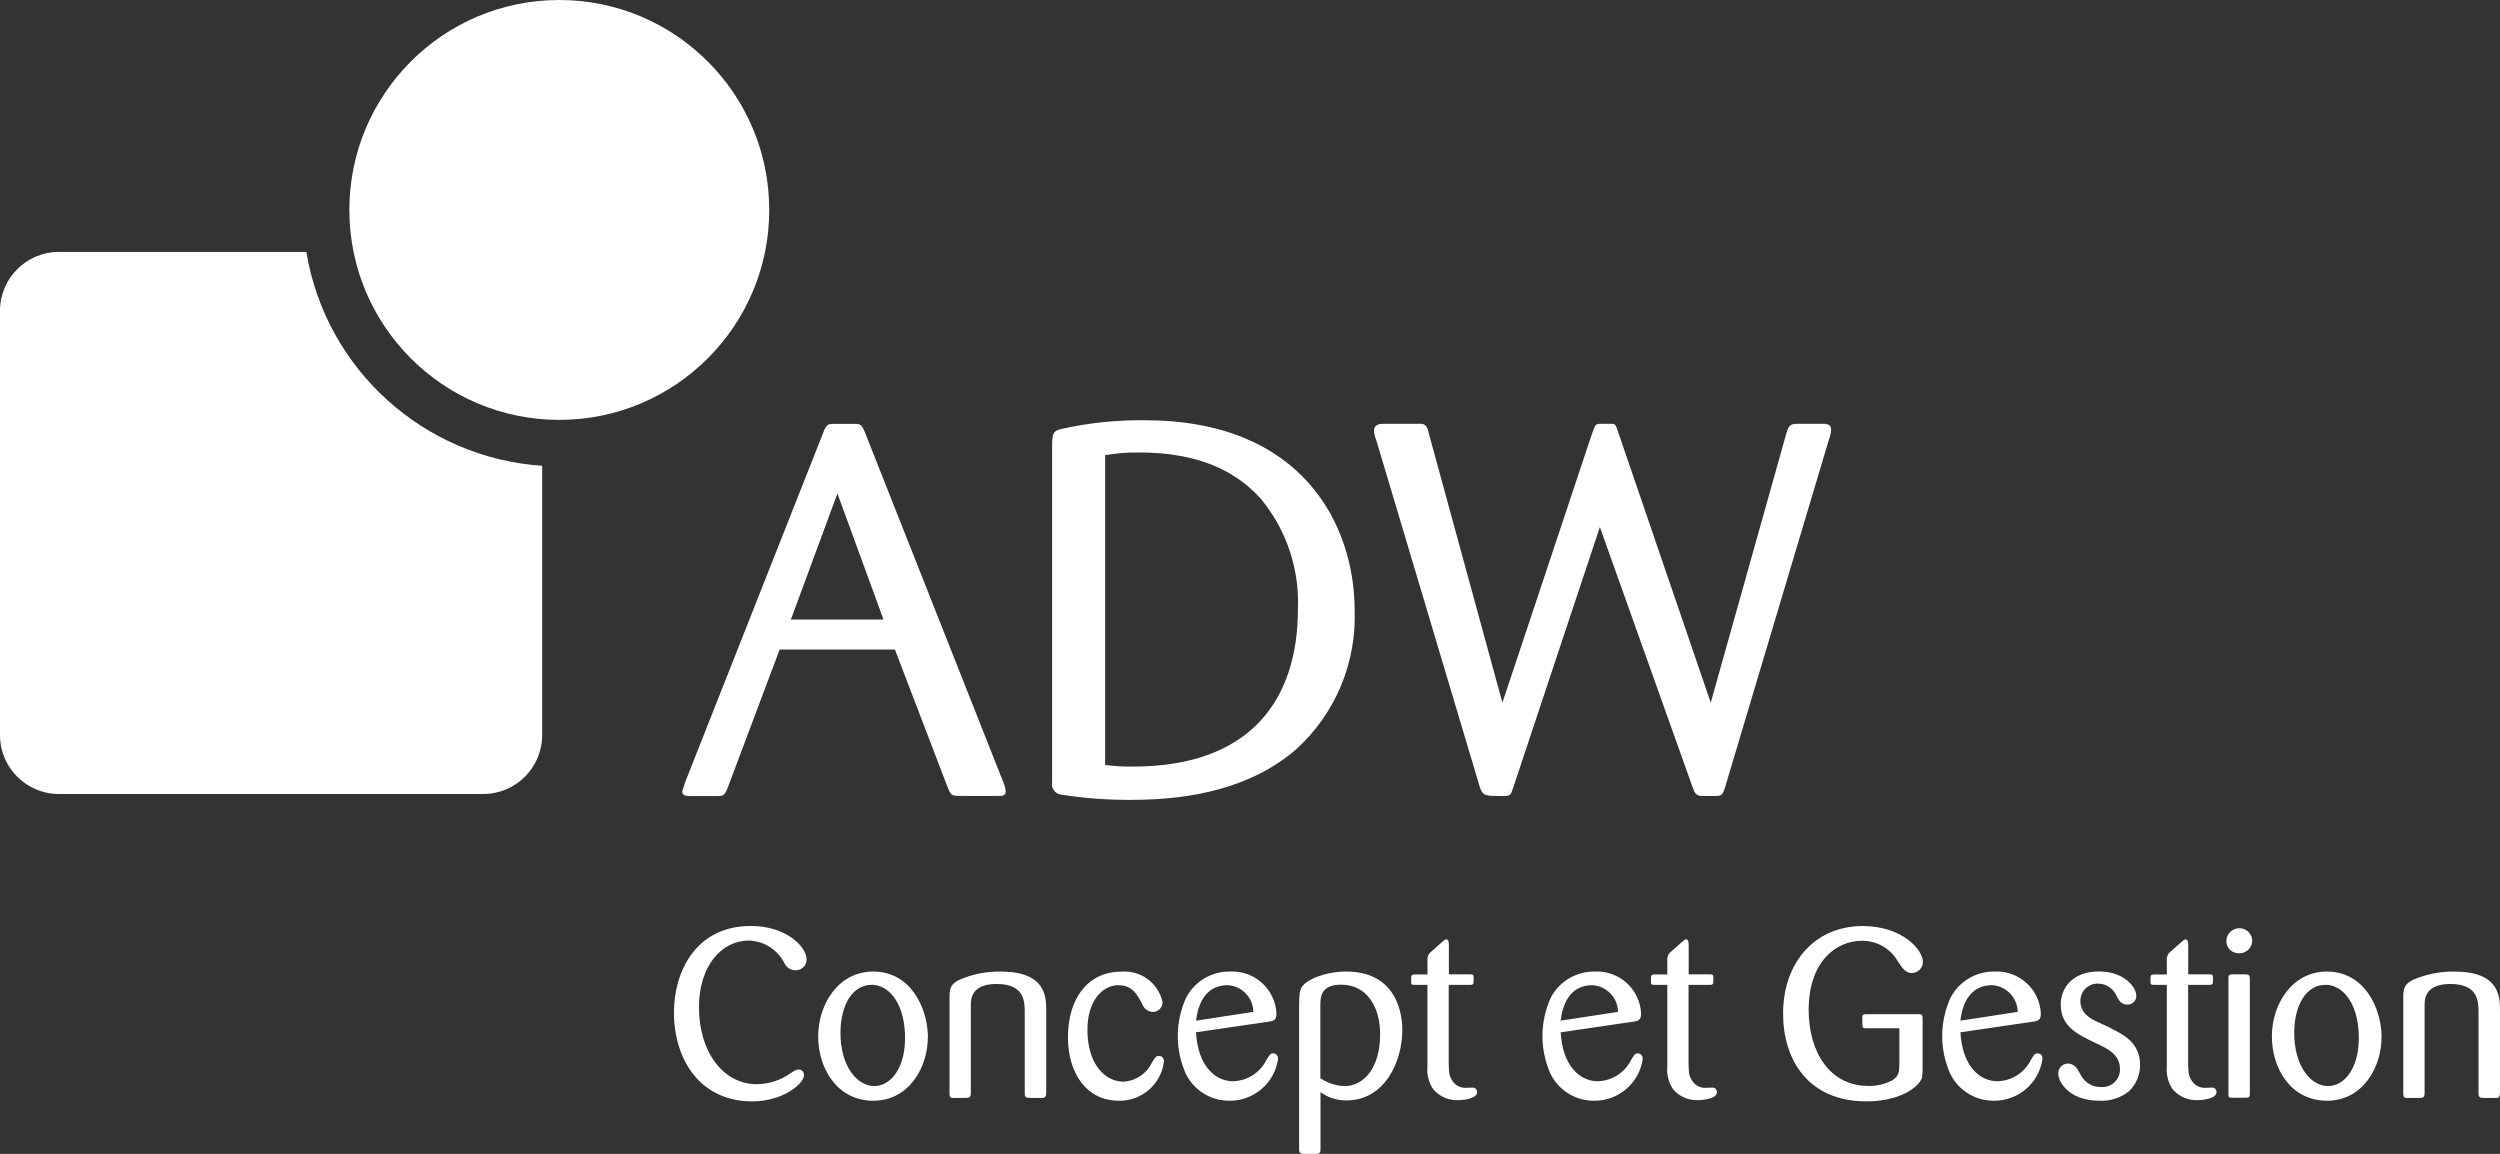 <svg xmlns="http://www.w3.org/2000/svg" width="312" height="144" viewBox="0 0 312 144">
  <rect x="0" y="0" width="312" height="144" fill="#333333" stroke="none"/>
  <defs>
    <style>
      .cls-1 {
        fill: #fff;
      }
    </style>
  </defs>
  <path class="cls-1" d="M93.46,117.38c-3.44,0-6.23,3.21-6.23,8.33,0,5.5,2.96,9.6,7.24,9.6,1.5-.02,2.97-.5,4.19-1.37.51-.33.72-.47,1.02-.47.37,0,.67.32.66.69v.02c0,1.04-2.57,3.27-6.47,3.27-6.53,0-9.76-5.26-9.76-11.09,0-5.05,2.69-10.8,9.61-10.8,4.43,0,6.94,2.62,6.94,4.16.01.74-.58,1.36-1.33,1.37h-.05c-.55,0-1.06-.29-1.32-.77-.84-1.75-2.58-2.89-4.52-2.94M108.99,137.37c-4.52,0-6.88-4.04-6.88-8.03s2.51-8.09,6.86-8.09c4.7,0,6.74,4.52,6.83,7.97.06,3.99-2.37,8.15-6.8,8.15M108.78,122.91c-2.36,0-3.89,2.47-3.89,6,0,4.16,2.07,6.63,4.22,6.63s4.01-2.44,3.83-6.54-2.16-6.1-4.16-6.1M130.56,136.42c0,.27-.03.54-.36.6h-1.65c-.48,0-.66-.06-.66-.6v-9.99c0-1.4,0-3.63-3.5-3.63-3.2,0-3.23,1.9-3.23,2.65v10.97c0,.54-.21.6-.63.6h-1.46c-.42.03-.57-.06-.57-.57v-11.99c0-1.13.18-1.66,1.2-2.17,1.62-.71,3.38-1.06,5.15-1.04,5.69,0,5.72,3.15,5.72,4.91v10.26h0ZM139.6,122.95c-2.07,0-3.89,2.02-3.89,5.56,0,4.37,2.25,6.48,4.49,6.48,1.53-.08,2.9-.99,3.56-2.38.39-.63.51-.83.87-.83s.63.28.63.63v.08c-.35,2.84-2.8,4.95-5.66,4.88-3.98,0-6.32-3.42-6.32-7.91,0-4.76,2.4-8.2,6.68-8.2,2.41-.19,4.59,1.42,5.12,3.78.03.66-.49,1.22-1.16,1.25h-.07c-.56-.03-1.05-.38-1.26-.89-.63-1.22-1.23-2.44-2.99-2.44M149.26,128.84c.24,4.16,2.36,6.1,4.64,6.1,1.75-.05,3.34-1.05,4.13-2.62.42-.71.51-.86.87-.86.18,0,.6.09.6.71-.43,2.98-2.98,5.19-5.99,5.2-2.37.05-4.55-1.3-5.56-3.45-1.3-2.99-1.28-6.39.06-9.37,1.06-2.07,3.21-3.35,5.54-3.3,3.03-.14,5.61,2.21,5.75,5.24v.05c0,.83-.51.89-.87.95l-9.17,1.34h0ZM156.42,126.28c-.03-1.78-1.43-3.23-3.2-3.33-2.43,0-3.66,1.84-3.95,4.43l7.16-1.1h-.01ZM162.13,125.47c.03-1.34.03-1.82.36-2.32.63-.95,2.97-1.9,5.54-1.9,5.54,0,6.98,4.16,6.98,7.34,0,3.75-2.1,8.74-6.98,8.74-1.16.02-2.3-.34-3.23-1.04v7.17c0,.33-.09.54-.51.54h-1.5c-.45,0-.66-.09-.66-.57,0,0,0-17.96,0-17.96ZM164.79,134.57c.89.59,1.93.93,2.99.98,2.43,0,4.46-2.29,4.46-6.45,0-3.57-1.74-6.21-4.85-6.21-2.61,0-2.61,1.57-2.61,2.68v9.01h0ZM180.8,122.92v9.66c.03,1.25.03,1.57.36,2.14.34.67,1.04,1.08,1.8,1.04.12,0,.66-.03.78-.03.3-.03.57.19.6.49v.1c0,.77-1.65.98-2.33.98-1.2.06-2.37-.45-3.15-1.37-.56-.83-.81-1.83-.72-2.82v-10.2h-1.58c-.39,0-.45-.03-.45-.44,0-.77,0-.83.45-.86h1.59v-1.79c-.04-.4.13-.8.45-1.04l1.38-1.22c.29-.27.42-.33.51-.33.29,0,.33.39.33.74v3.63h2.61c.36,0,.48.03.48.42,0,.8,0,.89-.45.89h-2.66ZM194.77,128.84c.24,4.16,2.37,6.1,4.64,6.1,1.75-.05,3.34-1.05,4.13-2.62.42-.71.51-.86.87-.86.18,0,.6.09.6.71-.43,2.98-2.97,5.19-5.98,5.2-2.38.05-4.56-1.3-5.57-3.45-1.3-2.99-1.28-6.39.06-9.37,1.06-2.07,3.21-3.35,5.54-3.3,3.03-.14,5.61,2.21,5.75,5.24v.05c0,.83-.51.89-.87.95l-9.16,1.34h0ZM201.93,126.28c-.03-1.78-1.43-3.23-3.21-3.33-2.43,0-3.65,1.84-3.95,4.43l7.16-1.1ZM210.73,122.92v9.66c.03,1.25.03,1.57.36,2.14.34.67,1.04,1.08,1.8,1.04.12,0,.66-.03.78-.03.3-.03.57.19.6.49v.1c0,.77-1.65.98-2.33.98-1.2.06-2.37-.45-3.14-1.37-.56-.83-.81-1.83-.72-2.82v-10.2h-1.59c-.39,0-.45-.03-.45-.44,0-.77,0-.83.45-.86h1.59v-1.79c-.04-.4.13-.8.45-1.04l1.38-1.22c.3-.27.42-.33.51-.33.29,0,.33.39.33.74v3.63h2.6c.36,0,.48.03.48.42,0,.8,0,.89-.45.89h-2.65ZM237.06,128.33h-4.07c-.48,0-.57-.03-.57-.57v-.92c.06-.27.27-.27.57-.27h6.41c.54-.03.54.21.54.62v6.24c-.03,1.04-.03,1.16-.39,1.64-.99,1.28-3.35,2.38-6.62,2.38-7.25,0-10.4-5.17-10.4-10.94,0-6.42,3.98-10.94,9.94-10.94,4.97,0,7.51,3,7.51,4.46,0,.76-.59,1.38-1.35,1.4h-.03c-.78,0-1.14-.54-1.77-1.49-.92-1.59-2.63-2.55-4.46-2.53-3.35,0-6.65,2.73-6.65,8.62,0,5.29,2.66,9.49,7.42,9.49,1.08.04,2.14-.22,3.09-.74.78-.51.81-1.13.81-2.08v-4.37h.02ZM244.66,128.84c.24,4.16,2.36,6.1,4.64,6.1,1.75-.05,3.34-1.05,4.13-2.62.42-.71.51-.86.87-.86.18,0,.6.09.6.71-.43,2.98-2.98,5.19-5.99,5.2-2.37.05-4.55-1.3-5.56-3.45-1.3-2.99-1.28-6.39.06-9.37,1.06-2.07,3.21-3.35,5.54-3.3,3.03-.14,5.61,2.21,5.75,5.24v.05c0,.83-.51.89-.87.95l-9.17,1.34h0ZM251.81,126.28c-.03-1.78-1.43-3.23-3.2-3.33-2.43,0-3.66,1.84-3.95,4.43l7.16-1.1h-.01ZM263.42,128.33c1.56.77,3.66,1.79,3.66,4.58.01,1.25-.5,2.45-1.41,3.3-1.03.81-2.31,1.22-3.62,1.16-4.01,0-5.18-2.5-5.18-3.36-.03-.68.49-1.25,1.17-1.28h.06c.51.03.96.33,1.2.77.09.15.21.36.39.68.5.95,1.5,1.53,2.58,1.48,1.2.07,2.23-.85,2.3-2.05v-.21c0-1.82-1.56-2.53-2.87-3.15-2.45-1.16-4.52-2.14-4.52-4.88,0-2.11,1.5-4.13,4.76-4.13s4.67,2.05,4.67,3c.03.59-.42,1.1-1.01,1.13h-.1c-.78,0-1.05-.51-1.32-1.01-.38-.95-1.29-1.58-2.31-1.61-1.2-.04-2.2.89-2.24,2.09v.08c0,1.66,1.44,2.32,2.52,2.79l1.28.6v.02h-.01ZM273.08,122.92v9.66c.03,1.25.03,1.57.36,2.14.34.67,1.04,1.08,1.8,1.04.12,0,.66-.03.78-.03.3-.03.57.19.6.49v.1c0,.77-1.65.98-2.33.98-1.2.06-2.37-.45-3.15-1.37-.56-.83-.81-1.83-.72-2.82v-10.2h-1.59c-.39,0-.45-.03-.45-.44,0-.77,0-.83.45-.86h1.59v-1.79c-.04-.4.13-.8.45-1.04l1.38-1.22c.29-.27.42-.33.51-.33.29,0,.33.39.33.74v3.63h2.61c.36,0,.48.03.48.42,0,.8,0,.89-.45.89h-2.65ZM279.46,118.96c-.84.05-1.56-.58-1.61-1.42v-.12c.02-.89.77-1.6,1.66-1.58.83.02,1.51.66,1.57,1.49.03.88-.67,1.61-1.55,1.64h-.07M280.78,136.47c0,.5-.15.53-.6.53h-1.62c-.45,0-.45-.12-.45-.53v-14.3c0-.39,0-.57.51-.57h1.56c.48,0,.6.09.6.57v14.3ZM290.41,137.37c-4.52,0-6.88-4.04-6.88-8.03s2.51-8.09,6.86-8.09c4.7,0,6.74,4.52,6.83,7.97.06,3.99-2.37,8.15-6.8,8.15M290.21,122.91c-2.36,0-3.89,2.47-3.89,6,0,4.16,2.07,6.63,4.22,6.63s4.01-2.44,3.83-6.54-2.16-6.1-4.16-6.1M311.99,136.42c0,.27-.03.54-.36.6h-1.65c-.48,0-.66-.06-.66-.6v-9.99c0-1.4,0-3.63-3.5-3.63-3.2,0-3.23,1.9-3.23,2.65v10.97c0,.54-.21.6-.63.6h-1.46c-.42.03-.57-.06-.57-.57v-11.99c0-1.13.18-1.66,1.2-2.17,1.62-.71,3.38-1.06,5.15-1.04,5.69,0,5.72,3.15,5.72,4.91v10.26h-.01ZM111.67,81.06h-14.37l-6.48,17.24c-.4,1.05-.6,1.05-1.47,1.05h-3.14c-.47,0-1.07,0-1.07-.59,0-.07.33-.92.33-1.05l17.31-43.82c.34-.86.53-.99,1.27-.99h2.87c.47.07.6.13.94.85l17.38,43.94c.14.34.23.69.27,1.05,0,.59-.4.59-.93.59h-4.61c-1.13,0-1.27,0-1.67-.99l-6.62-17.29h0ZM110.26,77.31l-5.75-15.72-5.81,15.73h11.56ZM131.31,55.41c0-1.38.27-1.65,1-1.84,3.48-.8,7.05-1.17,10.62-1.12,19.58,0,26.13,13.02,26.13,23.75.23,6.52-2.4,12.82-7.22,17.24-5.55,4.87-13.1,6.38-20.52,6.38-3,.03-5.99-.19-8.95-.66-.71-.12-1.19-.79-1.07-1.5v-42.25h.01ZM137.93,95.47c1.15.15,2.31.22,3.47.2,14.24,0,20.58-7.9,20.58-19.67.21-5.03-1.46-9.95-4.68-13.81-3.75-4.14-8.96-5.72-15.17-5.72-1.41-.02-2.82.09-4.21.33v38.68h0ZM199.68,65.73l-10.83,32.56c-.33.99-.33,1.05-1.34,1.05-2.14,0-2.41,0-2.81-1.05l-12.96-43.42c-.15-.35-.24-.73-.27-1.12,0-.66.53-.86,1.13-.86h4.21c1.07-.07,1.27.13,1.54,1.32l9.15,33.48,11.09-33.29c.47-1.38.53-1.51,1.07-1.51h1.54c.4,0,.47.2.8,1.19l11.5,33.61,9.42-33.55c.27-.99.47-1.25,1.4-1.25h3.47c.33.07.73.13.73.72-.02.43-.11.85-.27,1.25l-12.97,43.42c-.27.86-.4,1.05-1.13,1.05h-1.94c-.47-.07-.67-.26-.94-.99l-11.63-32.63.04.02h0Z"/>
  <path class="cls-1" d="M38.22,31.44H7.35c-4.06,0-7.35,3.29-7.35,7.35v52.95c0,4.06,3.29,7.35,7.35,7.35h52.96c4.06,0,7.35-3.29,7.35-7.35h0v-33.61c-14.81-1-26.99-12.04-29.43-26.69"/>
  <path class="cls-1" d="M43.6,26.2c0,14.47,11.73,26.2,26.2,26.2s26.2-11.73,26.2-26.2S84.27,0,69.8,0s-26.2,11.73-26.2,26.2"/>
</svg>